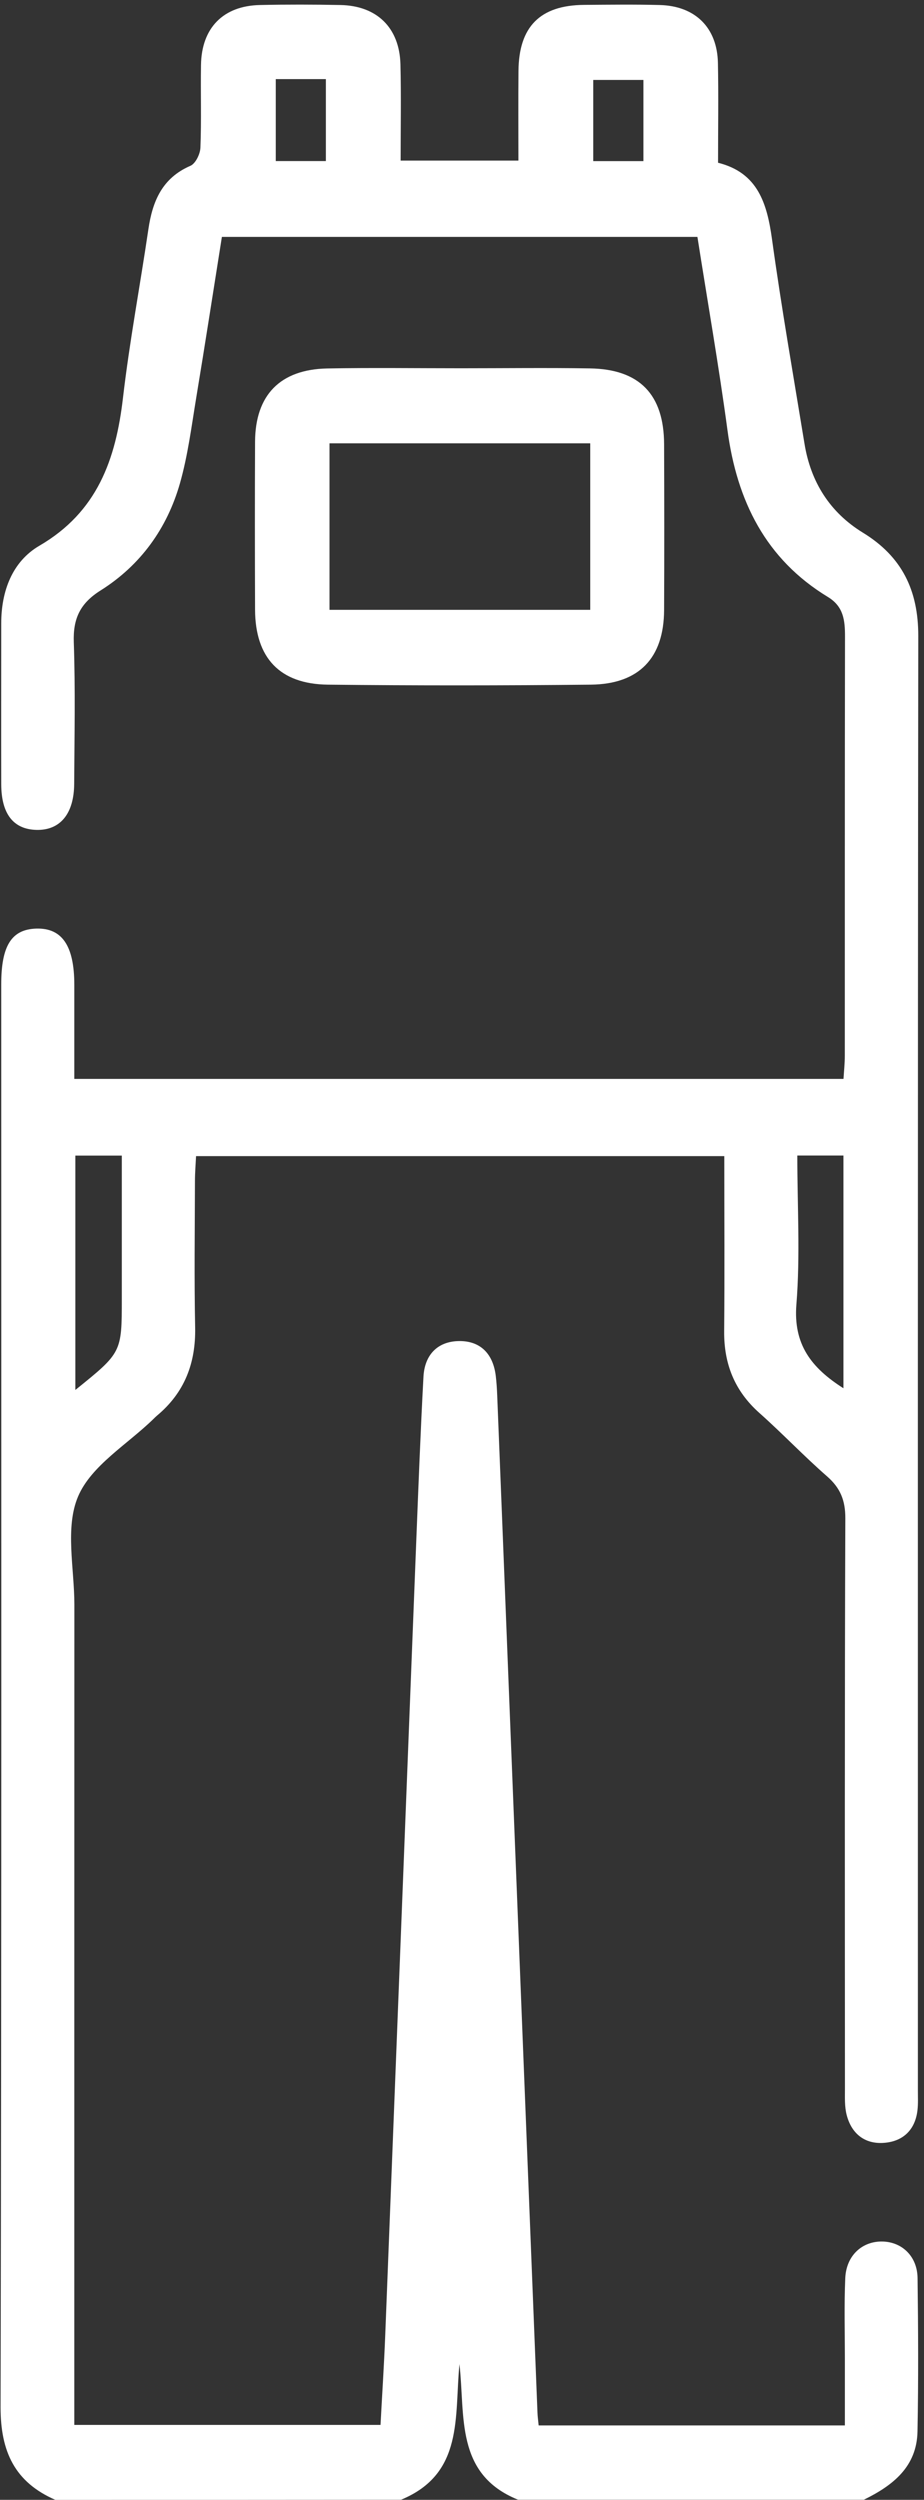 <?xml version="1.0" encoding="UTF-8"?> <svg xmlns="http://www.w3.org/2000/svg" width="142" height="384" viewBox="0 0 142 384" fill="none"><rect x="0" y="0" width="142" height="384" fill="#333333" stroke="none"/> <path d="M8.5 384.001C2.26 381.281 0.08 376.571 0.09 369.771C0.25 296.911 0.19 224.061 0.19 151.201C0.19 145.261 1.78 142.751 5.59 142.641C9.54 142.531 11.41 145.291 11.42 151.241C11.42 155.971 11.42 160.711 11.42 165.731C50.86 165.731 90.07 165.731 129.63 165.731C129.7 164.561 129.83 163.361 129.83 162.171C129.84 140.711 129.82 119.251 129.86 97.801C129.86 95.331 129.67 93.181 127.23 91.701C117.64 85.871 113.26 76.931 111.8 66.091C110.47 56.221 108.75 46.401 107.18 36.391C82.83 36.391 58.67 36.391 34.1 36.391C32.79 44.611 31.53 52.821 30.17 61.011C29.44 65.431 28.88 69.921 27.66 74.221C25.69 81.161 21.59 86.841 15.47 90.691C12.3 92.681 11.21 95.031 11.34 98.681C11.59 105.911 11.44 113.151 11.4 120.381C11.38 125.011 9.24 127.571 5.6 127.481C2.06 127.391 0.2 125.031 0.19 120.451C0.17 112.221 0.19 103.981 0.19 95.751C0.19 90.801 1.89 86.261 6.05 83.831C14.95 78.651 17.8 70.581 18.9 61.111C19.91 52.451 21.53 43.871 22.8 35.241C23.43 30.941 24.9 27.361 29.26 25.471C30.05 25.131 30.76 23.671 30.8 22.691C30.97 18.461 30.82 14.211 30.89 9.971C30.98 4.281 34.31 0.891 39.95 0.771C44.06 0.681 48.18 0.691 52.3 0.771C57.92 0.871 61.39 4.261 61.54 9.871C61.66 14.711 61.57 19.561 61.57 24.671C67.64 24.671 73.42 24.671 79.67 24.671C79.67 20.061 79.64 15.481 79.68 10.911C79.73 4.091 83.01 0.801 89.77 0.751C93.64 0.721 97.51 0.671 101.37 0.771C106.84 0.901 110.23 4.251 110.33 9.681C110.43 14.661 110.35 19.651 110.35 25.001C116.48 26.531 117.89 31.271 118.65 36.811C120.1 47.301 121.93 57.741 123.64 68.191C124.6 74.051 127.54 78.711 132.59 81.811C138.6 85.481 141.13 90.661 141.12 97.701C141.03 172.181 141.06 246.661 141.06 321.131C141.06 322.131 141.11 323.131 141 324.121C140.66 327.161 138.79 328.931 135.89 329.161C132.93 329.401 130.87 327.781 130.12 324.891C129.78 323.591 129.85 322.171 129.85 320.811C129.84 291.621 129.8 262.431 129.91 233.231C129.92 230.481 129.15 228.571 127.1 226.781C123.53 223.661 120.26 220.211 116.72 217.061C112.9 213.671 111.24 209.511 111.29 204.471C111.37 195.621 111.31 186.771 111.31 177.591C84.26 177.591 57.4 177.591 30.13 177.591C30.07 178.831 29.96 180.151 29.96 181.461C29.94 188.951 29.84 196.431 29.99 203.911C30.1 209.391 28.36 213.921 24.13 217.451C23.94 217.611 23.76 217.791 23.59 217.961C19.58 221.871 14.02 225.121 12 229.871C9.97 234.641 11.43 240.901 11.43 246.511C11.42 286.931 11.42 327.351 11.42 367.771C11.42 369.261 11.42 370.741 11.42 372.491C27.14 372.491 42.65 372.491 58.48 372.491C58.72 367.931 59.02 363.361 59.2 358.791C60.8 318.031 62.38 277.271 63.98 236.511C64.31 228.161 64.63 219.811 65.08 211.461C65.26 208.131 67.24 206.031 70.57 206.001C73.9 205.971 75.79 208.031 76.19 211.351C76.31 212.341 76.37 213.341 76.41 214.331C76.96 228.041 77.5 241.751 78.04 255.461C79.56 293.851 81.08 332.241 82.6 370.631C82.62 371.221 82.71 371.821 82.78 372.571C98.42 372.571 113.84 372.571 129.84 372.571C129.84 369.141 129.84 365.711 129.84 362.281C129.84 358.161 129.72 354.041 129.9 349.931C130.06 346.451 132.52 344.231 135.67 344.321C138.66 344.411 140.96 346.621 141.01 349.911C141.11 357.771 141.15 365.631 141 373.491C140.9 378.941 137.19 381.811 132.76 383.981C115.04 383.981 97.33 383.981 79.61 383.981C69.91 380.061 71.51 371.121 70.61 363.151C69.82 371.221 71.31 379.981 61.64 383.981C43.93 384.001 26.21 384.001 8.5 384.001ZM11.58 213.511C18.72 207.761 18.72 207.761 18.72 199.461C18.72 192.161 18.72 184.871 18.72 177.511C16.06 177.511 13.89 177.511 11.58 177.511C11.58 189.481 11.58 201.211 11.58 213.511ZM129.62 213.251C129.62 201.111 129.62 189.351 129.62 177.501C127.24 177.501 125.08 177.501 122.53 177.501C122.53 185.281 122.99 192.871 122.39 200.371C121.9 206.501 124.66 210.101 129.62 213.251ZM42.38 12.151C42.38 16.451 42.38 20.581 42.38 24.741C45.07 24.741 47.5 24.741 50.08 24.741C50.08 20.411 50.08 16.291 50.08 12.151C47.37 12.151 44.93 12.151 42.38 12.151ZM98.88 24.751C98.88 20.431 98.88 16.321 98.88 12.281C96.1 12.281 93.59 12.281 91.17 12.281C91.17 16.621 91.17 20.651 91.17 24.751C93.87 24.751 96.3 24.751 98.88 24.751Z" fill="white"></path> <path d="M70.838 56.57C77.448 56.57 84.058 56.48 90.668 56.59C98.288 56.71 102.038 60.6 102.058 68.26C102.088 76.74 102.098 85.22 102.058 93.7C102.028 101.06 98.228 105.09 90.798 105.17C77.328 105.31 63.858 105.32 50.398 105.17C42.988 105.09 39.228 101.05 39.198 93.65C39.168 85.05 39.158 76.44 39.198 67.84C39.238 60.69 43.048 56.75 50.268 56.6C57.118 56.47 63.978 56.57 70.838 56.57ZM90.708 68.1C77.128 68.1 63.888 68.1 50.638 68.1C50.638 76.82 50.638 85.23 50.638 93.68C64.128 93.68 77.378 93.68 90.708 93.68C90.708 85.06 90.708 76.73 90.708 68.1Z" fill="white"></path> </svg> 